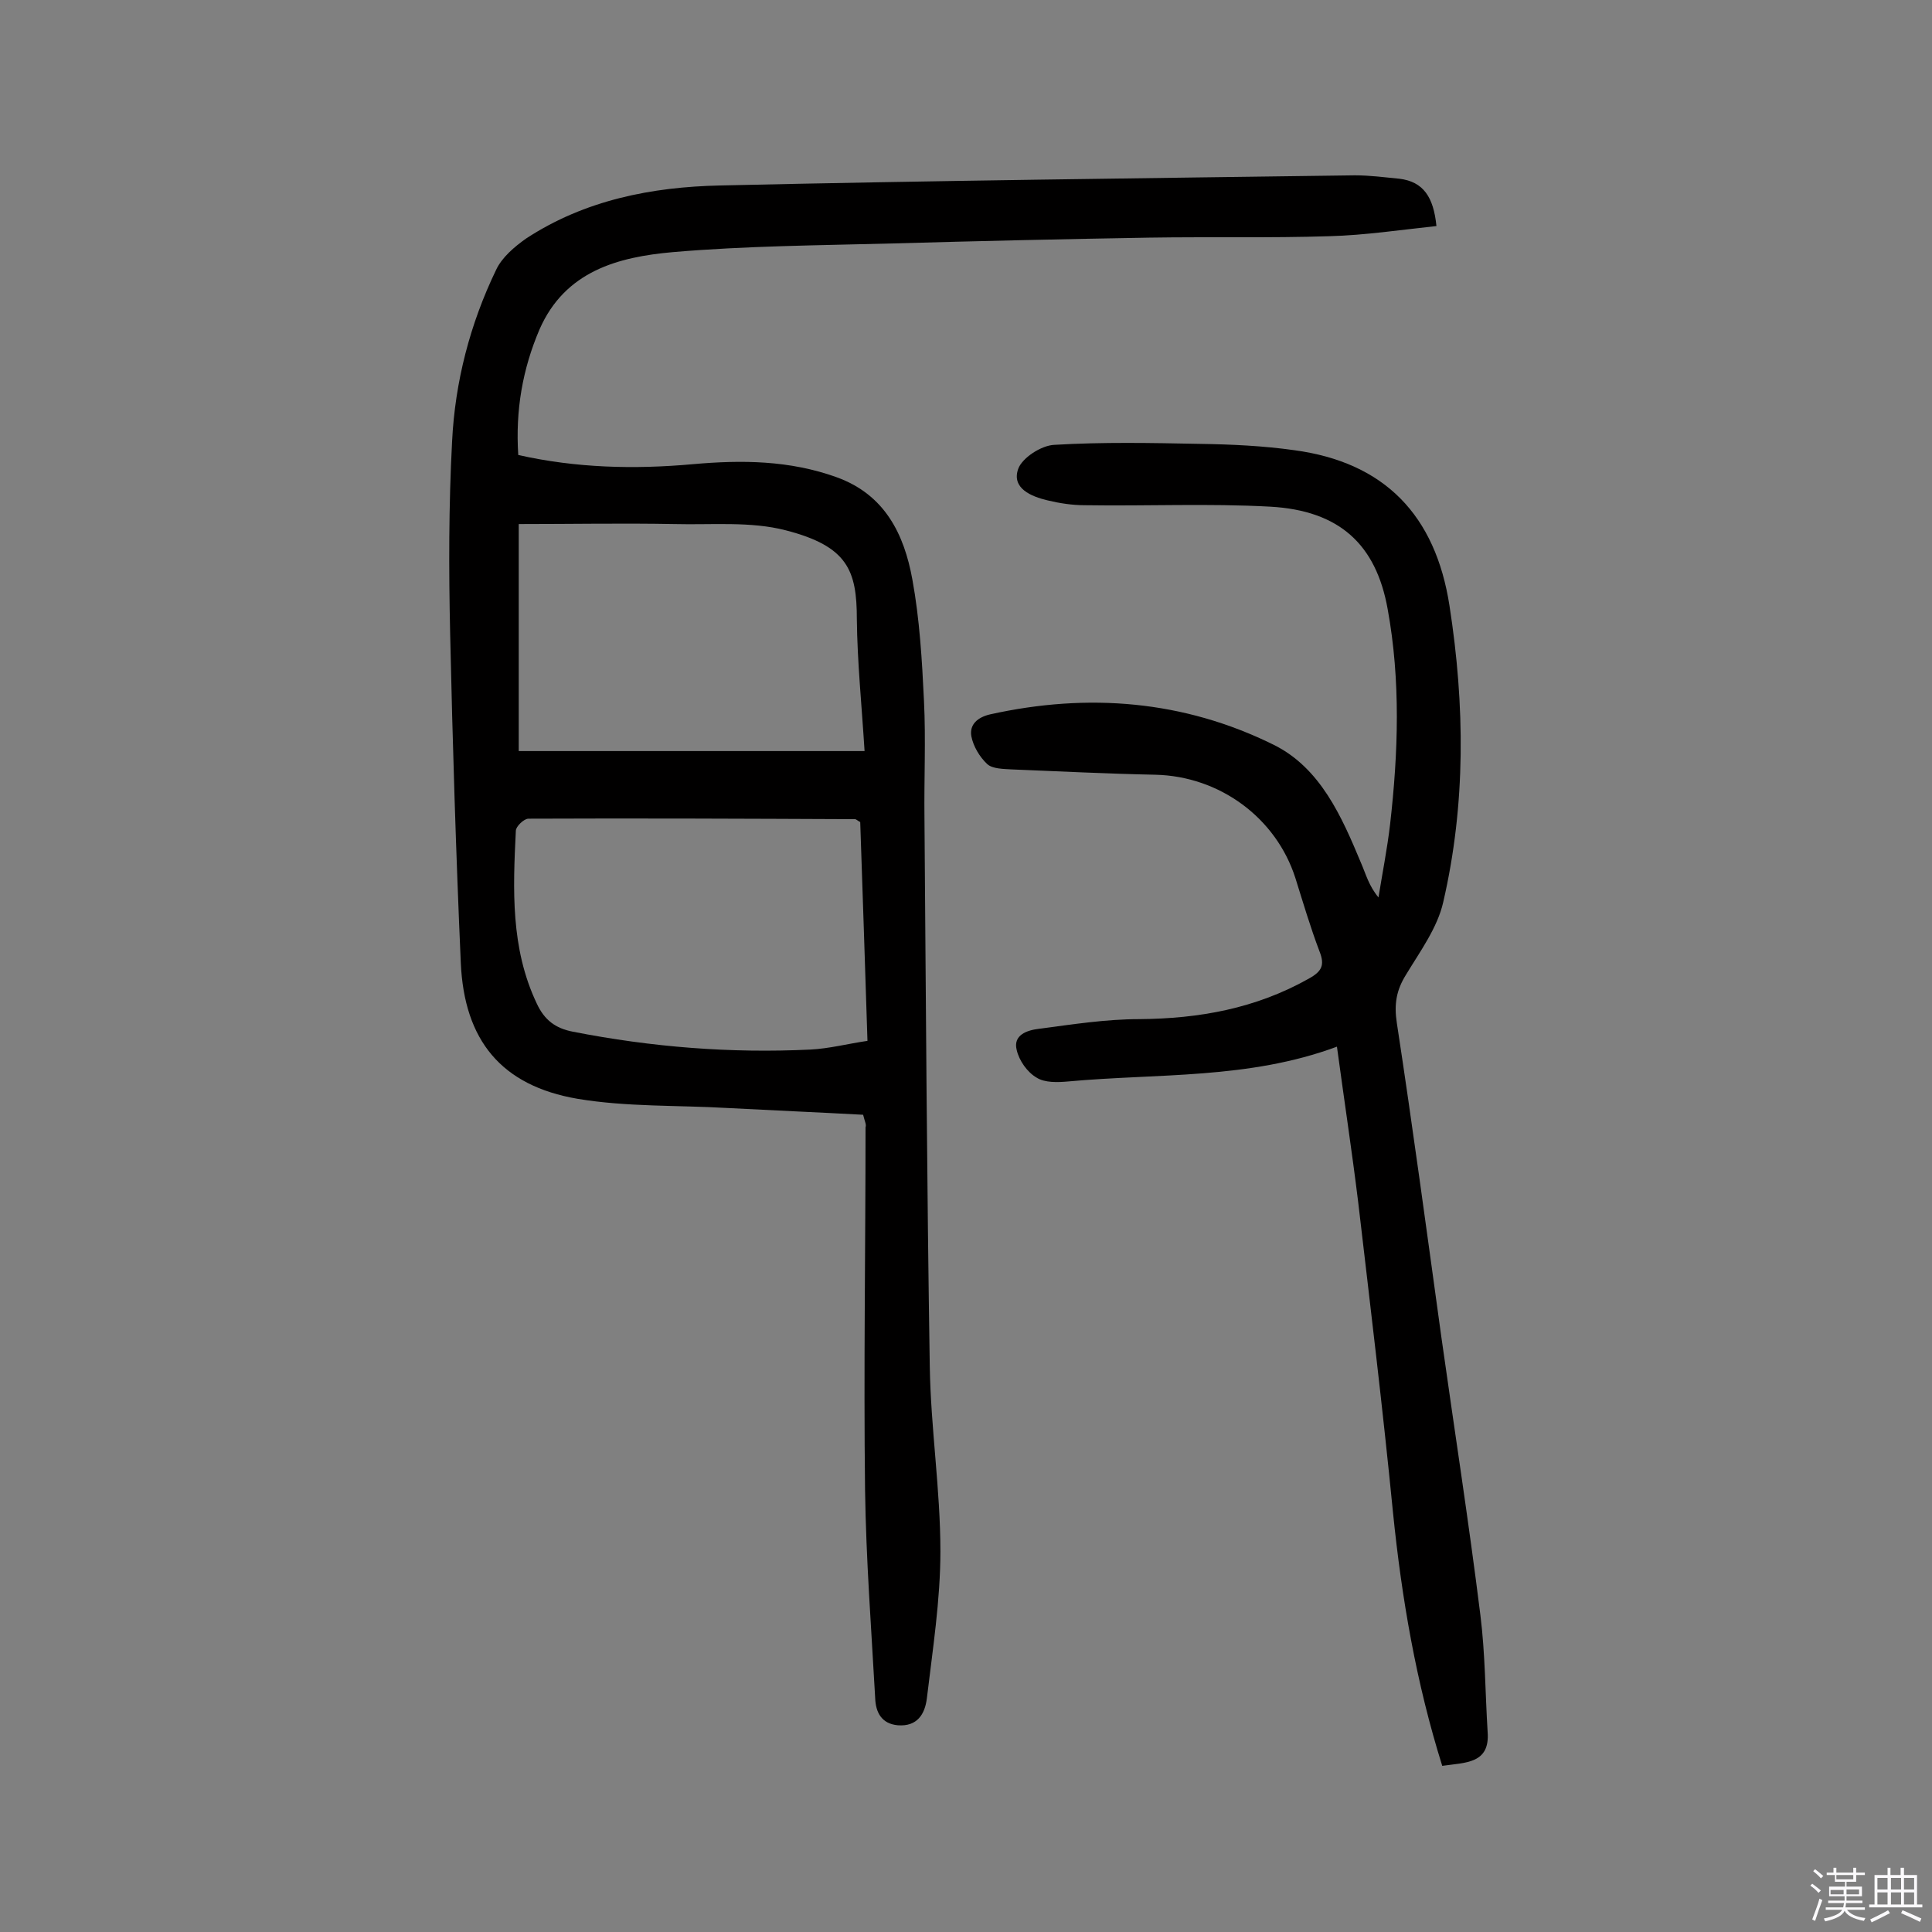 <svg enable-background="new 0 0 400 400" viewBox="0 0 400 400" xmlns="http://www.w3.org/2000/svg"><rect x="0" y="0" width="400" height="400" fill="#808080" stroke="none"/><path d="m374.8 390.4.4-.4c.7.5 1.3 1 1.8 1.4l-.5.5c-.5-.6-1.1-1.1-1.7-1.5zm1 7.3-.6-.3c.5-1.4 1.1-2.8 1.5-4.3.2.1.4.2.6.3-.5 1.3-1 2.8-1.5 4.3zm-.4-10.3.4-.4c.4.3 1 .8 1.7 1.4l-.5.5c-.4-.5-1-1-1.6-1.5zm2.5.3h1.7v-1h.6v1h3.5v-1h.6v1h1.8v.5h-1.8v1.4h-2v1h3.2v2h-3.2v.9h3.3v.5h-3.4c0 .3-.1.6-.1.9h4v.5h-3.7c.7.9 1.9 1.5 3.8 1.7-.1.2-.2.4-.3.6-2.1-.4-3.5-1.1-4-2.1-.4 1-1.8 1.7-4 2.2-.1-.2-.2-.4-.3-.6 2.1-.4 3.4-1 3.8-1.8h-3.4v-.5h3.6c.1-.3.1-.6.2-.9h-3.3v-.5h3.4c0-.3 0-.6 0-.9h-3.2v-2h3.3v-1h-2.1v-1.4h-1.7v-.5zm1.1 3.5v1h2.7c0-.3 0-.4 0-.4 0-.1 0-.2 0-.2 0-.1 0-.2 0-.3h-2.7zm1.2-3v.9h3.5v-.9zm4.7 3h-2.6v.6.4h2.6z" fill="#fbfafc"/><path d="m393.6 386.7h.6v1.5h2.7v6.1h1.1v.6h-11v-.6h1.1v-6.1h2.7v-1.5h.6v1.5h2.1v-1.5zm-2.7 8.8.4.6c-1.2.6-2.5 1.3-3.8 1.9-.1-.2-.2-.4-.3-.6 1.2-.6 2.5-1.2 3.7-1.9zm-2.2-6.7v2.4h2.1v-2.4zm0 3v2.5h2.1v-2.5zm2.8-3v2.4h2.1v-2.4zm0 3v2.5h2.1v-2.5zm6 6.1c-1.4-.7-2.7-1.3-3.9-1.8l.3-.6c1.5.6 2.7 1.2 3.9 1.7zm-1.2-9.1h-2.1v2.4h2.1zm-2.1 3v2.5h2.1v-2.5z" fill="#fbfafc"/><g fill="#010000"><path d="m178.7 230.8c-9.2-.5-18.6-.9-28.1-1.4-10.3-.6-20.8-.2-31-1.9-15.8-2.7-23.5-12.1-24.2-28.2-1-22.7-1.7-45.4-2.2-68.1-.3-13.3-.3-26.6.4-39.8.6-12.3 3.7-24.3 9.1-35.5 1.2-2.6 3.8-4.8 6.2-6.5 12.2-8 26.1-10.7 40.2-11 43.8-1 87.6-1.5 131.4-2.1 3.1 0 6.1.4 9.2.7 5 .6 7.1 3.8 7.7 9.8-7.5.8-14.8 1.9-22.1 2.1-12.5.4-24.9.1-37.4.3-17.7.3-35.4.7-53 1.2-15.2.4-30.5.5-45.6 1.8-11.3 1-22.3 3.9-27.6 16-3.5 8.2-5 16.7-4.4 26 12 2.7 24 3 36.2 1.9 10.1-.9 20-.8 29.7 2.7 10 3.6 14 11.8 15.7 21.2 1.5 8.2 2 16.7 2.4 25.1.4 8.1 0 16.2.1 24.3.3 37.8.5 75.7 1.1 113.5.2 12.8 2.2 25.5 2.2 38.3 0 10.1-1.6 20.3-2.8 30.4-.4 3.3-2 5.9-6 5.6-3.4-.3-4.6-2.7-4.7-5.6-.8-14.4-1.9-28.8-2.1-43.2-.3-25 .1-50 .1-75 .2-.6-.1-1-.5-2.6zm-.6-60.6c-.6-.3-.8-.6-1.1-.6-22.5-.1-45.1-.2-67.6-.1-.9 0-2.6 1.6-2.6 2.5-.6 12.1-1.1 24.3 4.3 35.7 1.6 3.5 3.9 5.2 7.5 5.9 16.3 3.2 32.7 4.5 49.2 3.7 3.9-.2 7.7-1.2 11.8-1.8-.5-15.7-1-30.6-1.5-45.3zm.9-14.7c-.6-9.6-1.5-18.4-1.6-27.3 0-10.1-1.9-15.1-14.7-18.4-7.3-1.9-15.3-1.1-23.1-1.3-10.6-.2-21.3 0-32.2 0v47z"/><path d="m298.6 365.6c-5.4-17.2-8.4-34.7-10.2-52.5-2.1-21.4-4.7-42.8-7.2-64.2-1.3-10.6-2.9-21.1-4.4-32.2-18.3 6.8-37.1 5.5-55.6 7.2-2.2.2-4.9.3-6.6-.8-1.9-1.1-3.6-3.5-4.1-5.7-.8-3.1 2.1-4.1 4.6-4.4 6.9-.9 13.8-2 20.8-2 12.4-.1 24.1-2.2 35.1-8.4 2.7-1.5 3.3-2.8 2.2-5.6-1.9-5-3.4-10.1-5-15.2-4-12.5-15.7-21.1-29-21.4-9.9-.2-19.8-.7-29.7-1.1-1.7-.1-4-.1-5.1-1.1-1.6-1.5-2.9-3.7-3.3-5.8-.4-2.4 1.3-3.9 3.9-4.5 20.3-4.5 40.1-2.9 58.7 6.3 9.7 4.8 14.1 14.9 18.1 24.5 1 2.3 1.6 4.7 3.6 7.1.8-5 1.8-10 2.4-15.1 1.7-14.9 2.2-29.8-.5-44.6-2.4-13.4-10-20.4-24.3-21.2-12.8-.7-25.6-.1-38.4-.3-2.6 0-5.2-.4-7.7-1-3.4-.8-7.5-2.5-6.1-6.5.8-2.3 4.8-4.9 7.5-5 10-.6 20.1-.4 30.2-.2 6.5.1 13 .4 19.4 1.3 18.8 2.5 29.3 13.5 32.2 32.2 3.2 20.6 3.4 41.1-1.3 61.4-1.2 5.3-4.8 10.2-7.7 15-2 3.2-2.5 6.1-1.9 10 3.3 21.6 6.2 43.2 9.2 64.9 2.7 19.2 5.7 38.4 8.1 57.7 1 8 1 16.1 1.5 24.2.5 6.6-4.6 6.3-9.4 7z"/></g></svg>